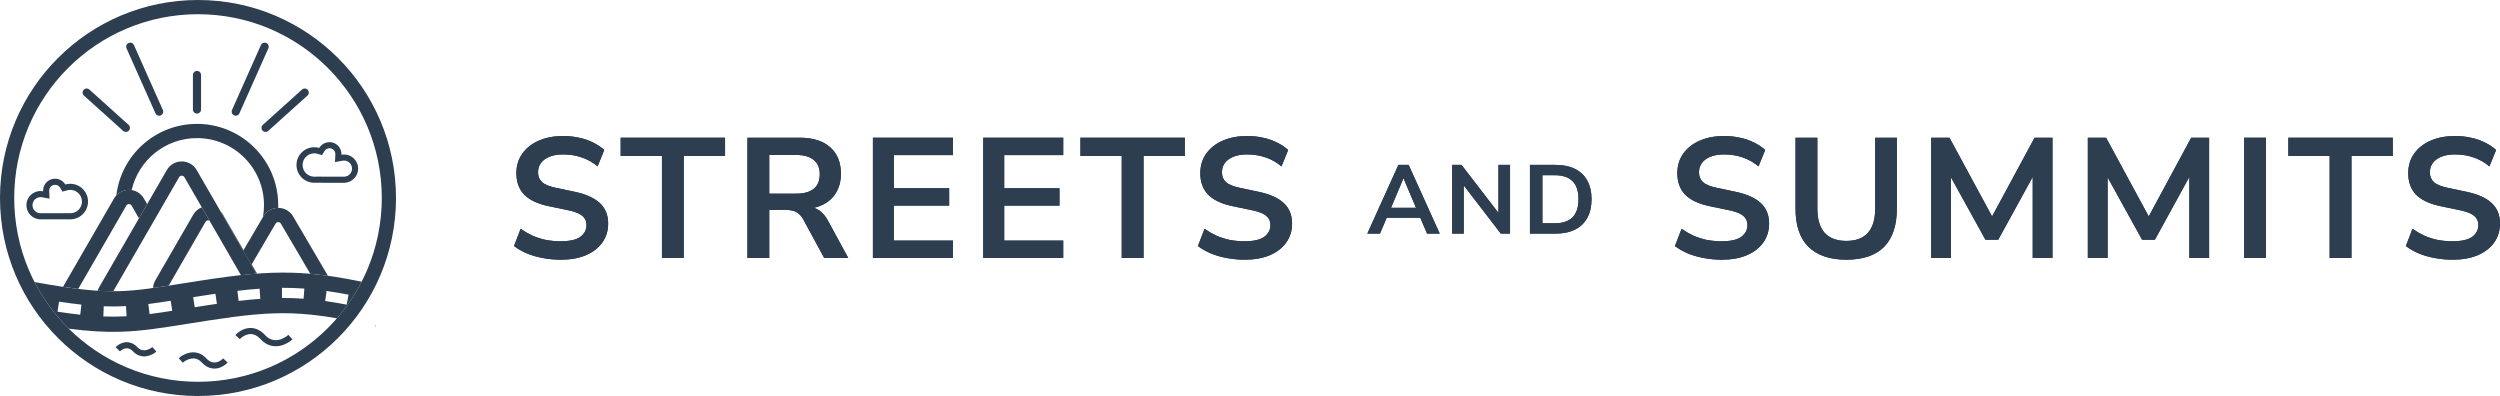 <svg fill="none" height="198" viewBox="0 0 1250 198" width="1250" xmlns="http://www.w3.org/2000/svg"><g fill="#2c3e50"><g clip-rule="evenodd" fill-rule="evenodd"><path d="m64.442 65.289c-.75.834-2.034.901-2.868.15l-19.597-17.645c-.834-.75-.901-2.034-.15-2.868.75-.833 2.035-.901 2.868-.15l19.597 17.645c.834.75.901 2.034.15 2.868z"/><path d="m80.403 57.679c-1.025.456-2.225-.005-2.681-1.029l-14.457-32.47c-.456-1.025.005-2.225 1.029-2.681s2.225.005 2.681 1.029l14.457 32.47c.456 1.025-.005 2.225-1.029 2.681z"/><path d="m131.257 65.289c-.751-.834-.683-2.118.15-2.868l19.597-17.645c.834-.75 2.118-.683 2.868.15.751.834.683 2.118-.15 2.868l-19.597 17.645c-.834.75-2.118.683-2.868-.15z"/><path d="m98.492 56.781c-1.122 0-2.031-.909-2.031-2.031v-17.262c0-1.122.909-2.031 2.031-2.031s2.031.909 2.031 2.031v17.262c0 1.122-.909 2.031-2.031 2.031z"/><path d="m133.143 21.499c1.025.456 1.486 1.657 1.03 2.681l-14.457 32.47c-.456 1.025-1.657 1.485-2.681 1.029-1.025-.456-1.486-1.657-1.029-2.681l14.456-32.47c.456-1.025 1.657-1.485 2.681-1.029z"/><path d="m99 190.892c50.751 0 91.892-41.141 91.892-91.892 0-50.751-41.141-91.892-91.892-91.892-50.751 0-91.892 41.142-91.892 91.892 0 50.751 41.142 91.892 91.892 91.892zm0 7.108c54.676 0 99-44.324 99-99 0-54.676-44.324-99-99-99-54.676 0-99 44.324-99 99 0 54.676 44.324 99 99 99z"/><path d="m31.253 95.826-1.211-2.004c-.519-.859-1.454-1.422-2.518-1.422-1.622 0-2.937 1.315-2.937 2.937 0 .05.001.099.004.148l.187 3.833-3.776-.688c-.235-.043-.478-.066-.73-.066-2.223 0-4.025 1.802-4.025 4.025 0 2.118 1.637 3.856 3.712 4.014l.156.011h11.798v-.063l3.107.062c.04.001.08.001.12.001 3.224 0 5.838-2.614 5.838-5.838 0-3.224-2.614-5.838-5.838-5.838-.573 0-1.122.082-1.639.232zm-11.526 13.836v-.021c-3.651-.278-6.527-3.328-6.527-7.051 0-3.295 2.253-6.063 5.303-6.848.565-.145 1.157-.223 1.768-.223.436 0 .862.039 1.276.115-.005-.098-.007-.197-.007-.296 0-.85.177-1.659.497-2.392.923-2.114 3.032-3.591 5.486-3.591 2.174 0 4.076 1.159 5.124 2.892.79-.23 1.626-.354 2.491-.354 4.907 0 8.885 3.978 8.885 8.885 0 4.846-3.88 8.786-8.703 8.883-.06.001-.121.002-.181.002s-.121-.001-.181-.002v.002z"/><path d="m161.017 77.549 1.212-2.004c.519-.859 1.454-1.422 2.517-1.422 1.622 0 2.937 1.315 2.937 2.937 0 .05-.001.099-.003.148l-.187 3.833 3.776-.688c.234-.043.478-.066.73-.066 2.223 0 4.025 1.802 4.025 4.025 0 2.118-1.637 3.856-3.712 4.013l-.156.012h-11.798v-.063l-3.107.062c-.04.001-.08.001-.12.001-3.225 0-5.839-2.614-5.839-5.838s2.614-5.838 5.839-5.838c.573 0 1.122.082 1.638.232zm11.526 13.835v-.021c3.651-.278 6.527-3.328 6.527-7.051 0-3.295-2.253-6.064-5.303-6.849-.565-.145-1.158-.223-1.768-.223-.436 0-.863.04-1.277.115.005-.098.008-.197.008-.296 0-.85-.178-1.659-.498-2.392-.923-2.114-3.032-3.591-5.486-3.591-2.173 0-4.076 1.159-5.124 2.892-.791-.23-1.626-.354-2.491-.354-4.907 0-8.885 3.978-8.885 8.885 0 4.846 3.88 8.786 8.703 8.883.061.001.121.002.182.002.06 0 .121-.001.181-.002v.002z"/><path d="m62.748 174.193c-1.162.2-2.189.91-2.751 1.501l-2.21-2.096c.892-.941 2.482-2.07 4.446-2.407 2.073-.356 4.399.205 6.487 2.407 1.365 1.439 2.803 1.697 4.099 1.497 1.383-.214 2.639-.968 3.34-1.589l2.019 2.281c-1.03.911-2.805 1.996-4.895 2.318-2.176.337-4.65-.172-6.774-2.411-1.401-1.476-2.709-1.681-3.762-1.501z"/><path d="m108.046 181.173c1.501-.263 2.819-1.195 3.545-1.978l2.233 2.072c-1.051 1.132-2.932 2.499-5.251 2.906-2.435.428-5.171-.241-7.644-2.906-1.755-1.893-3.622-2.238-5.29-1.974-1.761.278-3.352 1.256-4.248 2.067l-2.045-2.258c1.22-1.105 3.335-2.426 5.817-2.818 2.576-.407 5.49.206 7.999 2.911 1.792 1.932 3.498 2.221 4.883 1.978z"/><path d="m124.265 167.122c-1.843.329-3.451 1.485-4.341 2.459l-2.248-2.054c1.21-1.325 3.382-2.927 6.054-3.403 2.793-.498 5.937.274 8.794 3.403 2.146 2.348 4.443 2.782 6.487 2.454 2.142-.344 4.069-1.547 5.158-2.548l2.062 2.242c-1.411 1.297-3.864 2.853-6.737 3.314-2.971.476-6.324-.24-9.218-3.408-2.183-2.389-4.289-2.765-6.011-2.459z"/></g><path d="m83.402 85.038c3.322-5.754 11.627-5.754 14.949 0l29.901 51.789c-2.535.194-5.122.438-7.786.729l-28.27-48.965c-.586-1.015-2.052-1.015-2.638 0l-32.928 57.033c-2.482.005-5.063-.075-7.839-.251.186-.574.437-1.142.757-1.697z"/><path d="m71.951 99.254 1.622 2.809-4.104 7.108-3.674-6.363c-.586-1.016-2.052-1.016-2.638 0l-24.046 41.649c-2.357-.285-4.866-.628-7.563-1.034.117-.256.248-.51.393-.761l25.061-43.408c3.322-5.754 11.627-5.754 14.949 0z"/><path d="m121.614 125.33 4.086 7.078 12.094-20.598c.589-1.003 2.038-1.003 2.627 0l14.726 25.082c2.889.253 5.82.588 8.833 1.006l-17.43-29.687c-3.335-5.681-11.549-5.681-14.885 0z"/><path d="m131.529 108.187c.31-1.832.471-3.714.471-5.633 0-18.506-15.002-33.508-33.508-33.508-15.924 0-29.253 11.107-32.663 25.997-2.736-.426-5.647.449-7.662 2.626 2.413-20.128 19.547-35.73 40.325-35.73 22.432 0 40.616 18.184 40.616 40.615 0 .467-.008.933-.024 1.396-2.879.008-5.756 1.428-7.419 4.261l-.008.013z"/><path d="m138.095 111.441c.015-.014.031-.027.046-.04l-.015.068z"/><path clip-rule="evenodd" d="m34.376 164.329c10.114 1.32 18.218 1.785 26.093 1.542 10.416-.321 20.337-1.903 33.529-4.008 3.183-.508 6.557-1.046 10.174-1.604 17.481-2.698 29.454-3.951 41.37-3.599 7.122.21 14.381.999 22.92 2.503 4.817-5.556 8.977-11.695 12.362-18.298-13.066-2.709-23.852-4.184-34.683-4.504-13.813-.408-27.26 1.08-45.066 3.828-3.987.615-7.588 1.188-10.888 1.713-12.985 2.066-21.333 3.394-30.342 3.671-10.486.323-22.02-.808-42.587-4.552 4.461 8.661 10.258 16.521 17.119 23.308zm106.613-15.341c3.605-.016 7.172.104 10.815.368l.367-5.064c-3.774-.273-7.469-.397-11.204-.381zm-21.685 1.476c3.809-.451 7.396-.803 10.849-1.05l-.362-5.064c-3.546.254-7.212.614-11.084 1.072zm43.287.055c3.406.479 6.962 1.075 10.746 1.796l.95-4.987c-3.852-.734-7.49-1.344-10.989-1.836zm-59.582 2.214c1.869-.289 3.68-.562 5.441-.819l-.734-5.023c-1.776.259-3.601.534-5.481.824-1.966.303-3.847.598-5.654.884l.792 5.015c1.803-.285 3.679-.579 5.636-.881zm-28.217 4.307c3.538-.45 7.259-1.006 11.335-1.643l-.784-5.016c-4.06.635-7.726 1.181-11.192 1.622zm-46.039-1.203c4.128.632 7.886 1.133 11.379 1.515l.552-5.047c-3.407-.373-7.093-.864-11.163-1.486zm22.918 2.39c4.058.152 7.843.109 11.611-.099l-.28-5.069c-3.614.199-7.242.241-11.141.095z" fill-rule="evenodd"/><path d="m187.352 163.11c.163-.224.326-.449.487-.675l-.175.748z"/><path d="m100.895 103.66c-1.716.672-3.25 1.911-4.292 3.717l-18.906 32.746c-.724 1.254-1.093 2.576-1.159 3.877 2.432-.343 5.009-.735 7.805-1.173l18.415-31.896c.423-.733 1.304-.937 1.982-.612z"/><path d="m128.252 136.828c.097-.008.194-.015.29-.022l-16.991-29.429c-.374-.65-.813-1.226-1.3-1.729z"/><path d="m1226.29 129.841c-3.13 0-6.14-.284-9.04-.853-2.85-.512-5.49-1.279-7.94-2.303-2.39-1.024-4.52-2.246-6.39-3.668l3.32-8.615c1.88 1.308 3.84 2.445 5.89 3.412 2.1.91 4.32 1.621 6.65 2.132 2.39.455 4.89.683 7.51.683 4.49 0 7.76-.739 9.81-2.218 2.04-1.535 3.07-3.497 3.07-5.885 0-1.308-.32-2.417-.94-3.327-.63-.967-1.65-1.791-3.07-2.474-1.42-.682-3.3-1.251-5.63-1.706l-9.38-1.962c-5.41-1.137-9.44-3.042-12.12-5.715-2.61-2.729-3.92-6.312-3.92-10.748 0-3.753.99-7.023 2.98-9.809 2-2.786 4.75-4.947 8.28-6.483 3.52-1.535 7.59-2.303 12.2-2.303 2.73 0 5.34.284 7.84.853 2.56.512 4.89 1.308 7 2.388 2.16 1.024 4.04 2.275 5.63 3.753l-3.33 8.189c-2.39-1.99-5-3.469-7.85-4.436-2.84-1.024-5.97-1.535-9.38-1.535-2.61 0-4.86.37-6.74 1.109-1.87.739-3.32 1.791-4.35 3.156-.96 1.308-1.45 2.872-1.45 4.691 0 2.047.68 3.696 2.05 4.947 1.36 1.194 3.7 2.132 6.99 2.815l9.3 1.962c5.63 1.194 9.81 3.071 12.54 5.63 2.79 2.559 4.18 5.971 4.18 10.236 0 3.582-.97 6.738-2.9 9.468s-4.69 4.862-8.27 6.397c-3.53 1.479-7.71 2.218-12.54 2.218z"/><path d="m1164.82 128.988v-51.008h-20.65v-9.127h52.21v9.127h-20.65v51.008z"/><path d="m1122.06 128.988v-60.135h10.92v60.135z"/><path d="m1043.91 128.988v-60.135h9.13l22.69 41.881h-2.73l22.6-41.881h8.96v60.135h-9.89v-43.928h1.87l-19.1 34.801h-6.4l-19.28-34.887h2.05v44.014z"/><path d="m965.596 128.988v-60.135h9.127l22.69 41.881h-2.73l22.607-41.881h8.95v60.135h-9.89v-43.928h1.88l-19.111 34.801h-6.398l-19.277-34.887h2.047v44.014z"/><path d="m923.179 129.841c-8.246 0-14.558-2.132-18.936-6.397-4.322-4.322-6.483-10.691-6.483-19.107v-35.484h10.918v35.399c0 5.402 1.223 9.468 3.668 12.197 2.502 2.673 6.113 4.009 10.833 4.009s8.302-1.336 10.747-4.009c2.446-2.729 3.668-6.795 3.668-12.197v-35.399h10.833v35.484c0 8.416-2.132 14.785-6.397 19.107-4.265 4.265-10.549 6.397-18.851 6.397z"/><path d="m860.838 129.841c-3.127 0-6.141-.284-9.041-.853-2.844-.512-5.488-1.279-7.933-2.303-2.388-1.024-4.521-2.246-6.397-3.668l3.326-8.615c1.877 1.308 3.839 2.445 5.886 3.412 2.104.91 4.322 1.621 6.653 2.132 2.388.455 4.89.683 7.506.683 4.493 0 7.762-.739 9.809-2.218 2.048-1.535 3.071-3.497 3.071-5.885 0-1.308-.313-2.417-.938-3.327-.626-.967-1.649-1.791-3.071-2.474-1.421-.682-3.298-1.251-5.629-1.706l-9.383-1.962c-5.402-1.137-9.44-3.042-12.113-5.715-2.615-2.729-3.923-6.312-3.923-10.748 0-3.753.995-7.023 2.985-9.809s4.748-4.947 8.274-6.483c3.526-1.535 7.592-2.303 12.198-2.303 2.729 0 5.345.284 7.847.853 2.559.512 4.891 1.308 6.995 2.388 2.16 1.024 4.037 2.275 5.629 3.753l-3.326 8.189c-2.389-1.99-5.005-3.469-7.848-4.436-2.843-1.024-5.971-1.535-9.383-1.535-2.615 0-4.862.37-6.738 1.109-1.877.739-3.327 1.791-4.35 3.156-.967 1.308-1.45 2.872-1.45 4.691 0 2.047.682 3.696 2.047 4.947 1.364 1.194 3.696 2.132 6.994 2.815l9.298 1.962c5.629 1.194 9.809 3.071 12.538 5.63 2.787 2.559 4.18 5.971 4.18 10.236 0 3.582-.967 6.738-2.9 9.468s-4.691 4.862-8.274 6.397c-3.526 1.479-7.705 2.218-12.539 2.218z"/><path d="m764.967 116.803v-34.363h12.77c3.834 0 7.084.666 9.748 1.998 2.697 1.332 4.744 3.282 6.142 5.849 1.429 2.535 2.144 5.638 2.144 9.31 0 3.672-.715 6.791-2.144 9.358-1.398 2.567-3.445 4.517-6.142 5.849-2.664 1.332-5.914 1.999-9.748 1.999zm6.238-5.167h6.142c3.997 0 6.97-.991 8.92-2.973 1.982-2.015 2.973-5.037 2.973-9.066 0-4.029-.991-7.035-2.973-9.017-1.982-1.982-4.956-2.973-8.92-2.973h-6.142z"/><path d="m726.068 116.803v-34.363h4.68l19.74 25.638h-1.267v-25.638h5.8v34.363h-4.631l-19.74-25.687h1.219v25.687z"/><path d="m683.656 116.803 15.549-34.363h5.118l15.548 34.363h-6.336l-4.143-9.651 2.632 1.706h-20.569l2.632-1.706-4.094 9.651zm18.035-27.588-6.824 16.231-1.267-1.56h16.279l-1.218 1.56-6.873-16.231z"/><path d="m622.33 129.841c-3.128 0-6.142-.284-9.042-.853-2.843-.512-5.487-1.279-7.932-2.303-2.389-1.024-4.521-2.246-6.398-3.668l3.327-8.615c1.876 1.308 3.838 2.445 5.885 3.412 2.104.91 4.322 1.621 6.654 2.132 2.388.455 4.89.683 7.506.683 4.492 0 7.762-.739 9.809-2.218 2.047-1.535 3.071-3.497 3.071-5.885 0-1.308-.313-2.417-.938-3.327-.626-.967-1.649-1.791-3.071-2.474-1.422-.682-3.298-1.251-5.63-1.706l-9.383-1.962c-5.402-1.137-9.439-3.042-12.112-5.715-2.616-2.729-3.924-6.312-3.924-10.748 0-3.753.996-7.023 2.986-9.809s4.748-4.947 8.274-6.483c3.525-1.535 7.591-2.303 12.197-2.303 2.73 0 5.346.284 7.848.853 2.559.512 4.89 1.308 6.994 2.388 2.161 1.024 4.038 2.275 5.63 3.753l-3.327 8.189c-2.388-1.99-5.004-3.469-7.847-4.436-2.843-1.024-5.971-1.535-9.383-1.535-2.616 0-4.862.37-6.738 1.109-1.877.739-3.327 1.791-4.351 3.156-.966 1.308-1.45 2.872-1.45 4.691 0 2.047.683 3.696 2.047 4.947 1.365 1.194 3.697 2.132 6.995 2.815l9.297 1.962c5.63 1.194 9.81 3.071 12.539 5.63 2.787 2.559 4.18 5.971 4.18 10.236 0 3.582-.967 6.738-2.9 9.468-1.934 2.73-4.692 4.862-8.274 6.397-3.526 1.479-7.706 2.218-12.539 2.218z"/><path d="m560.86 128.988v-51.008h-20.642v-9.127h52.202v9.127h-20.642v51.008z"/><path d="m491.615 128.988v-60.135h40.005v8.7h-29.514v16.548h27.637v8.701h-27.637v17.486h29.514v8.7z"/><path d="m436.454 128.988v-60.135h40.005v8.7h-29.513v16.548h27.637v8.701h-27.637v17.486h29.513v8.7z"/><path d="m373.714 128.988v-60.135h26.101c6.596 0 11.686 1.592 15.268 4.777 3.583 3.128 5.374 7.535 5.374 13.221 0 3.696-.825 6.881-2.474 9.553-1.592 2.673-3.923 4.72-6.994 6.142-3.071 1.421-6.796 2.132-11.174 2.132l.768-1.279h2.814c2.332 0 4.351.568 6.056 1.706 1.763 1.137 3.299 2.928 4.607 5.373l10.065 18.51h-12.027l-10.407-19.192c-.682-1.251-1.45-2.218-2.303-2.9-.853-.739-1.819-1.251-2.9-1.536-1.08-.284-2.331-.426-3.753-.426h-8.103v24.054zm10.918-32.157h13.306c3.924 0 6.881-.796 8.871-2.388 2.047-1.649 3.071-4.094 3.071-7.336 0-3.184-1.024-5.573-3.071-7.165-1.99-1.649-4.947-2.474-8.871-2.474h-13.306z"/><path d="m330.971 128.988v-51.008h-20.642v-9.127h52.202v9.127h-20.642v51.008z"/><path d="m280.372 129.841c-3.128 0-6.142-.284-9.042-.853-2.843-.512-5.487-1.279-7.933-2.303-2.388-1.024-4.52-2.246-6.397-3.668l3.327-8.615c1.876 1.308 3.838 2.445 5.885 3.412 2.104.91 4.322 1.621 6.653 2.132 2.389.455 4.891.683 7.507.683 4.492 0 7.762-.739 9.809-2.218 2.047-1.535 3.071-3.497 3.071-5.885 0-1.308-.313-2.417-.939-3.327-.625-.967-1.649-1.791-3.07-2.474-1.422-.682-3.299-1.251-5.63-1.706l-9.383-1.962c-5.402-1.137-9.439-3.042-12.112-5.715-2.616-2.729-3.924-6.312-3.924-10.748 0-3.753.995-7.023 2.986-9.809 1.99-2.786 4.748-4.947 8.274-6.483 3.525-1.535 7.591-2.303 12.197-2.303 2.73 0 5.345.284 7.848.853 2.558.512 4.89 1.308 6.994 2.388 2.161 1.024 4.037 2.275 5.63 3.753l-3.327 8.189c-2.388-1.99-5.004-3.469-7.847-4.436-2.844-1.024-5.971-1.535-9.383-1.535-2.616 0-4.862.37-6.739 1.109-1.876.739-3.326 1.791-4.35 3.156-.967 1.308-1.45 2.872-1.45 4.691 0 2.047.682 3.696 2.047 4.947 1.365 1.194 3.696 2.132 6.995 2.815l9.297 1.962c5.63 1.194 9.809 3.071 12.539 5.63 2.786 2.559 4.18 5.971 4.18 10.236 0 3.582-.967 6.738-2.901 9.468-1.933 2.73-4.691 4.862-8.274 6.397-3.525 1.479-7.705 2.218-12.538 2.218z"/><path d="m1226.29 129.841c-3.13 0-6.14-.284-9.04-.853-2.85-.512-5.49-1.279-7.94-2.303-2.39-1.024-4.52-2.246-6.39-3.668l3.32-8.615c1.88 1.308 3.84 2.445 5.89 3.412 2.1.91 4.32 1.621 6.65 2.132 2.39.455 4.89.683 7.51.683 4.49 0 7.76-.739 9.81-2.218 2.04-1.535 3.07-3.497 3.07-5.885 0-1.308-.32-2.417-.94-3.327-.63-.967-1.65-1.791-3.07-2.474-1.42-.682-3.3-1.251-5.63-1.706l-9.38-1.962c-5.41-1.137-9.44-3.042-12.12-5.715-2.61-2.729-3.92-6.312-3.92-10.748 0-3.753.99-7.023 2.99-9.809 1.99-2.786 4.74-4.947 8.27-6.483 3.52-1.535 7.59-2.303 12.2-2.303 2.73 0 5.34.284 7.84.853 2.56.512 4.89 1.308 7 2.388 2.16 1.024 4.04 2.275 5.63 3.753l-3.33 8.189c-2.39-1.99-5-3.469-7.85-4.436-2.84-1.024-5.97-1.535-9.38-1.535-2.61 0-4.86.37-6.74 1.109-1.87.739-3.32 1.791-4.35 3.156-.96 1.308-1.45 2.872-1.45 4.691 0 2.047.68 3.696 2.05 4.947 1.36 1.194 3.7 2.132 6.99 2.815l9.3 1.962c5.63 1.194 9.81 3.071 12.54 5.63 2.79 2.559 4.18 5.971 4.18 10.236 0 3.582-.97 6.738-2.9 9.468s-4.69 4.862-8.27 6.397c-3.53 1.479-7.71 2.218-12.54 2.218z"/><path d="m1164.82 128.988v-51.008h-20.65v-9.127h52.21v9.127h-20.65v51.008z"/><path d="m1122.06 128.988v-60.135h10.92v60.135z"/><path d="m1043.91 128.988v-60.135h9.13l22.69 41.881h-2.73l22.6-41.881h8.96v60.135h-9.89v-43.928h1.87l-19.1 34.801h-6.4l-19.28-34.887h2.05v44.014z"/><path d="m965.597 128.988v-60.135h9.127l22.689 41.881h-2.73l22.607-41.881h8.95v60.135h-9.89v-43.928h1.88l-19.111 34.801h-6.398l-19.277-34.887h2.047v44.014z"/><path d="m923.179 129.841c-8.245 0-14.557-2.132-18.936-6.397-4.322-4.322-6.483-10.691-6.483-19.107v-35.484h10.918v35.399c0 5.402 1.223 9.468 3.668 12.197 2.502 2.673 6.113 4.009 10.833 4.009s8.302-1.336 10.748-4.009c2.445-2.729 3.667-6.795 3.667-12.197v-35.399h10.833v35.484c0 8.416-2.132 14.785-6.397 19.107-4.265 4.265-10.549 6.397-18.851 6.397z"/><path d="m860.838 129.841c-3.127 0-6.141-.284-9.041-.853-2.843-.512-5.488-1.279-7.933-2.303-2.388-1.024-4.521-2.246-6.397-3.668l3.326-8.615c1.877 1.308 3.839 2.445 5.886 3.412 2.104.91 4.322 1.621 6.653 2.132 2.389.455 4.891.683 7.506.683 4.493 0 7.763-.739 9.81-2.218 2.047-1.535 3.07-3.497 3.07-5.885 0-1.308-.312-2.417-.938-3.327-.625-.967-1.649-1.791-3.071-2.474-1.421-.682-3.298-1.251-5.629-1.706l-9.383-1.962c-5.402-1.137-9.44-3.042-12.112-5.715-2.616-2.729-3.924-6.312-3.924-10.748 0-3.753.995-7.023 2.985-9.809 1.991-2.786 4.749-4.947 8.274-6.483 3.526-1.535 7.592-2.303 12.198-2.303 2.729 0 5.345.284 7.847.853 2.559.512 4.891 1.308 6.995 2.388 2.161 1.024 4.037 2.275 5.629 3.753l-3.326 8.189c-2.389-1.99-5.004-3.469-7.848-4.436-2.843-1.024-5.97-1.535-9.382-1.535-2.616 0-4.862.37-6.739 1.109-1.876.739-3.327 1.791-4.35 3.156-.967 1.308-1.45 2.872-1.45 4.691 0 2.047.682 3.696 2.047 4.947 1.365 1.194 3.696 2.132 6.994 2.815l9.298 1.962c5.63 1.194 9.809 3.071 12.539 5.63 2.786 2.559 4.179 5.971 4.179 10.236 0 3.582-.966 6.738-2.9 9.468-1.933 2.73-4.691 4.862-8.274 6.397-3.525 1.479-7.705 2.218-12.539 2.218z"/><path d="m764.966 116.803v-34.363h12.771c3.834 0 7.083.666 9.748 1.998 2.697 1.332 4.744 3.282 6.141 5.849 1.43 2.535 2.145 5.638 2.145 9.31 0 3.672-.715 6.791-2.145 9.358-1.397 2.567-3.444 4.517-6.141 5.849-2.665 1.332-5.914 1.999-9.748 1.999zm6.239-5.167h6.142c3.997 0 6.97-.991 8.919-2.973 1.983-2.015 2.974-5.037 2.974-9.066 0-4.029-.991-7.035-2.974-9.017-1.982-1.982-4.955-2.973-8.919-2.973h-6.142z"/><path d="m726.068 116.803v-34.363h4.679l19.741 25.638h-1.268v-25.638h5.801v34.363h-4.631l-19.74-25.687h1.218v25.687z"/><path d="m683.656 116.803 15.549-34.363h5.117l15.549 34.363h-6.336l-4.143-9.651 2.632 1.706h-20.569l2.632-1.706-4.095 9.651zm18.034-27.588-6.823 16.231-1.268-1.56h16.28l-1.218 1.56-6.873-16.231z"/><path d="m622.33 129.841c-3.128 0-6.142-.284-9.042-.853-2.843-.512-5.487-1.279-7.932-2.303-2.389-1.024-4.521-2.246-6.398-3.668l3.327-8.615c1.876 1.308 3.838 2.445 5.885 3.412 2.104.91 4.322 1.621 6.654 2.132 2.388.455 4.89.683 7.506.683 4.492 0 7.762-.739 9.809-2.218 2.047-1.535 3.071-3.497 3.071-5.885 0-1.308-.313-2.417-.938-3.327-.626-.967-1.649-1.791-3.071-2.474-1.422-.682-3.298-1.251-5.63-1.706l-9.383-1.962c-5.402-1.137-9.439-3.042-12.112-5.715-2.616-2.729-3.924-6.312-3.924-10.748 0-3.753.996-7.023 2.986-9.809s4.748-4.947 8.274-6.483c3.525-1.535 7.591-2.303 12.197-2.303 2.73 0 5.346.284 7.848.853 2.559.512 4.89 1.308 6.994 2.388 2.161 1.024 4.038 2.275 5.63 3.753l-3.327 8.189c-2.388-1.99-5.004-3.469-7.847-4.436-2.843-1.024-5.971-1.535-9.383-1.535-2.616 0-4.862.37-6.738 1.109-1.877.739-3.327 1.791-4.351 3.156-.966 1.308-1.45 2.872-1.45 4.691 0 2.047.683 3.696 2.047 4.947 1.365 1.194 3.697 2.132 6.995 2.815l9.297 1.962c5.63 1.194 9.81 3.071 12.539 5.63 2.787 2.559 4.18 5.971 4.18 10.236 0 3.582-.967 6.738-2.9 9.468-1.934 2.73-4.692 4.862-8.274 6.397-3.526 1.479-7.706 2.218-12.539 2.218z"/><path d="m560.86 128.988v-51.008h-20.642v-9.127h52.202v9.127h-20.642v51.008z"/><path d="m491.615 128.988v-60.135h40.005v8.7h-29.514v16.548h27.637v8.701h-27.637v17.486h29.514v8.7z"/><path d="m436.454 128.988v-60.135h40.005v8.7h-29.513v16.548h27.637v8.701h-27.637v17.486h29.513v8.7z"/><path d="m373.714 128.988v-60.135h26.101c6.596 0 11.686 1.592 15.268 4.777 3.583 3.128 5.374 7.535 5.374 13.221 0 3.696-.825 6.881-2.474 9.553-1.592 2.673-3.923 4.72-6.994 6.142-3.071 1.421-6.796 2.132-11.174 2.132l.768-1.279h2.814c2.332 0 4.351.568 6.056 1.706 1.763 1.137 3.299 2.928 4.607 5.373l10.065 18.51h-12.027l-10.407-19.192c-.682-1.251-1.45-2.218-2.303-2.9-.853-.739-1.819-1.251-2.9-1.536-1.08-.284-2.331-.426-3.753-.426h-8.103v24.054zm10.918-32.157h13.306c3.924 0 6.881-.796 8.871-2.388 2.047-1.649 3.071-4.094 3.071-7.336 0-3.184-1.024-5.573-3.071-7.165-1.99-1.649-4.947-2.474-8.871-2.474h-13.306z"/><path d="m330.971 128.988v-51.008h-20.642v-9.127h52.202v9.127h-20.642v51.008z"/><path d="m280.372 129.841c-3.128 0-6.142-.284-9.042-.853-2.843-.512-5.487-1.279-7.933-2.303-2.388-1.024-4.52-2.246-6.397-3.668l3.327-8.615c1.876 1.308 3.838 2.445 5.885 3.412 2.104.91 4.322 1.621 6.653 2.132 2.389.455 4.891.683 7.507.683 4.492 0 7.762-.739 9.809-2.218 2.047-1.535 3.071-3.497 3.071-5.885 0-1.308-.313-2.417-.939-3.327-.625-.967-1.649-1.791-3.07-2.474-1.422-.682-3.299-1.251-5.63-1.706l-9.383-1.962c-5.402-1.137-9.439-3.042-12.112-5.715-2.616-2.729-3.924-6.312-3.924-10.748 0-3.753.995-7.023 2.986-9.809 1.99-2.786 4.748-4.947 8.274-6.483 3.525-1.535 7.591-2.303 12.197-2.303 2.73 0 5.345.284 7.848.853 2.558.512 4.89 1.308 6.994 2.388 2.161 1.024 4.037 2.275 5.63 3.753l-3.327 8.189c-2.388-1.99-5.004-3.469-7.847-4.436-2.844-1.024-5.971-1.535-9.383-1.535-2.616 0-4.862.37-6.739 1.109-1.876.739-3.326 1.791-4.35 3.156-.967 1.308-1.45 2.872-1.45 4.691 0 2.047.682 3.696 2.047 4.947 1.365 1.194 3.696 2.132 6.995 2.815l9.297 1.962c5.63 1.194 9.809 3.071 12.539 5.63 2.786 2.559 4.18 5.971 4.18 10.236 0 3.582-.967 6.738-2.901 9.468-1.933 2.73-4.691 4.862-8.274 6.397-3.525 1.479-7.705 2.218-12.538 2.218z"/></g></svg>